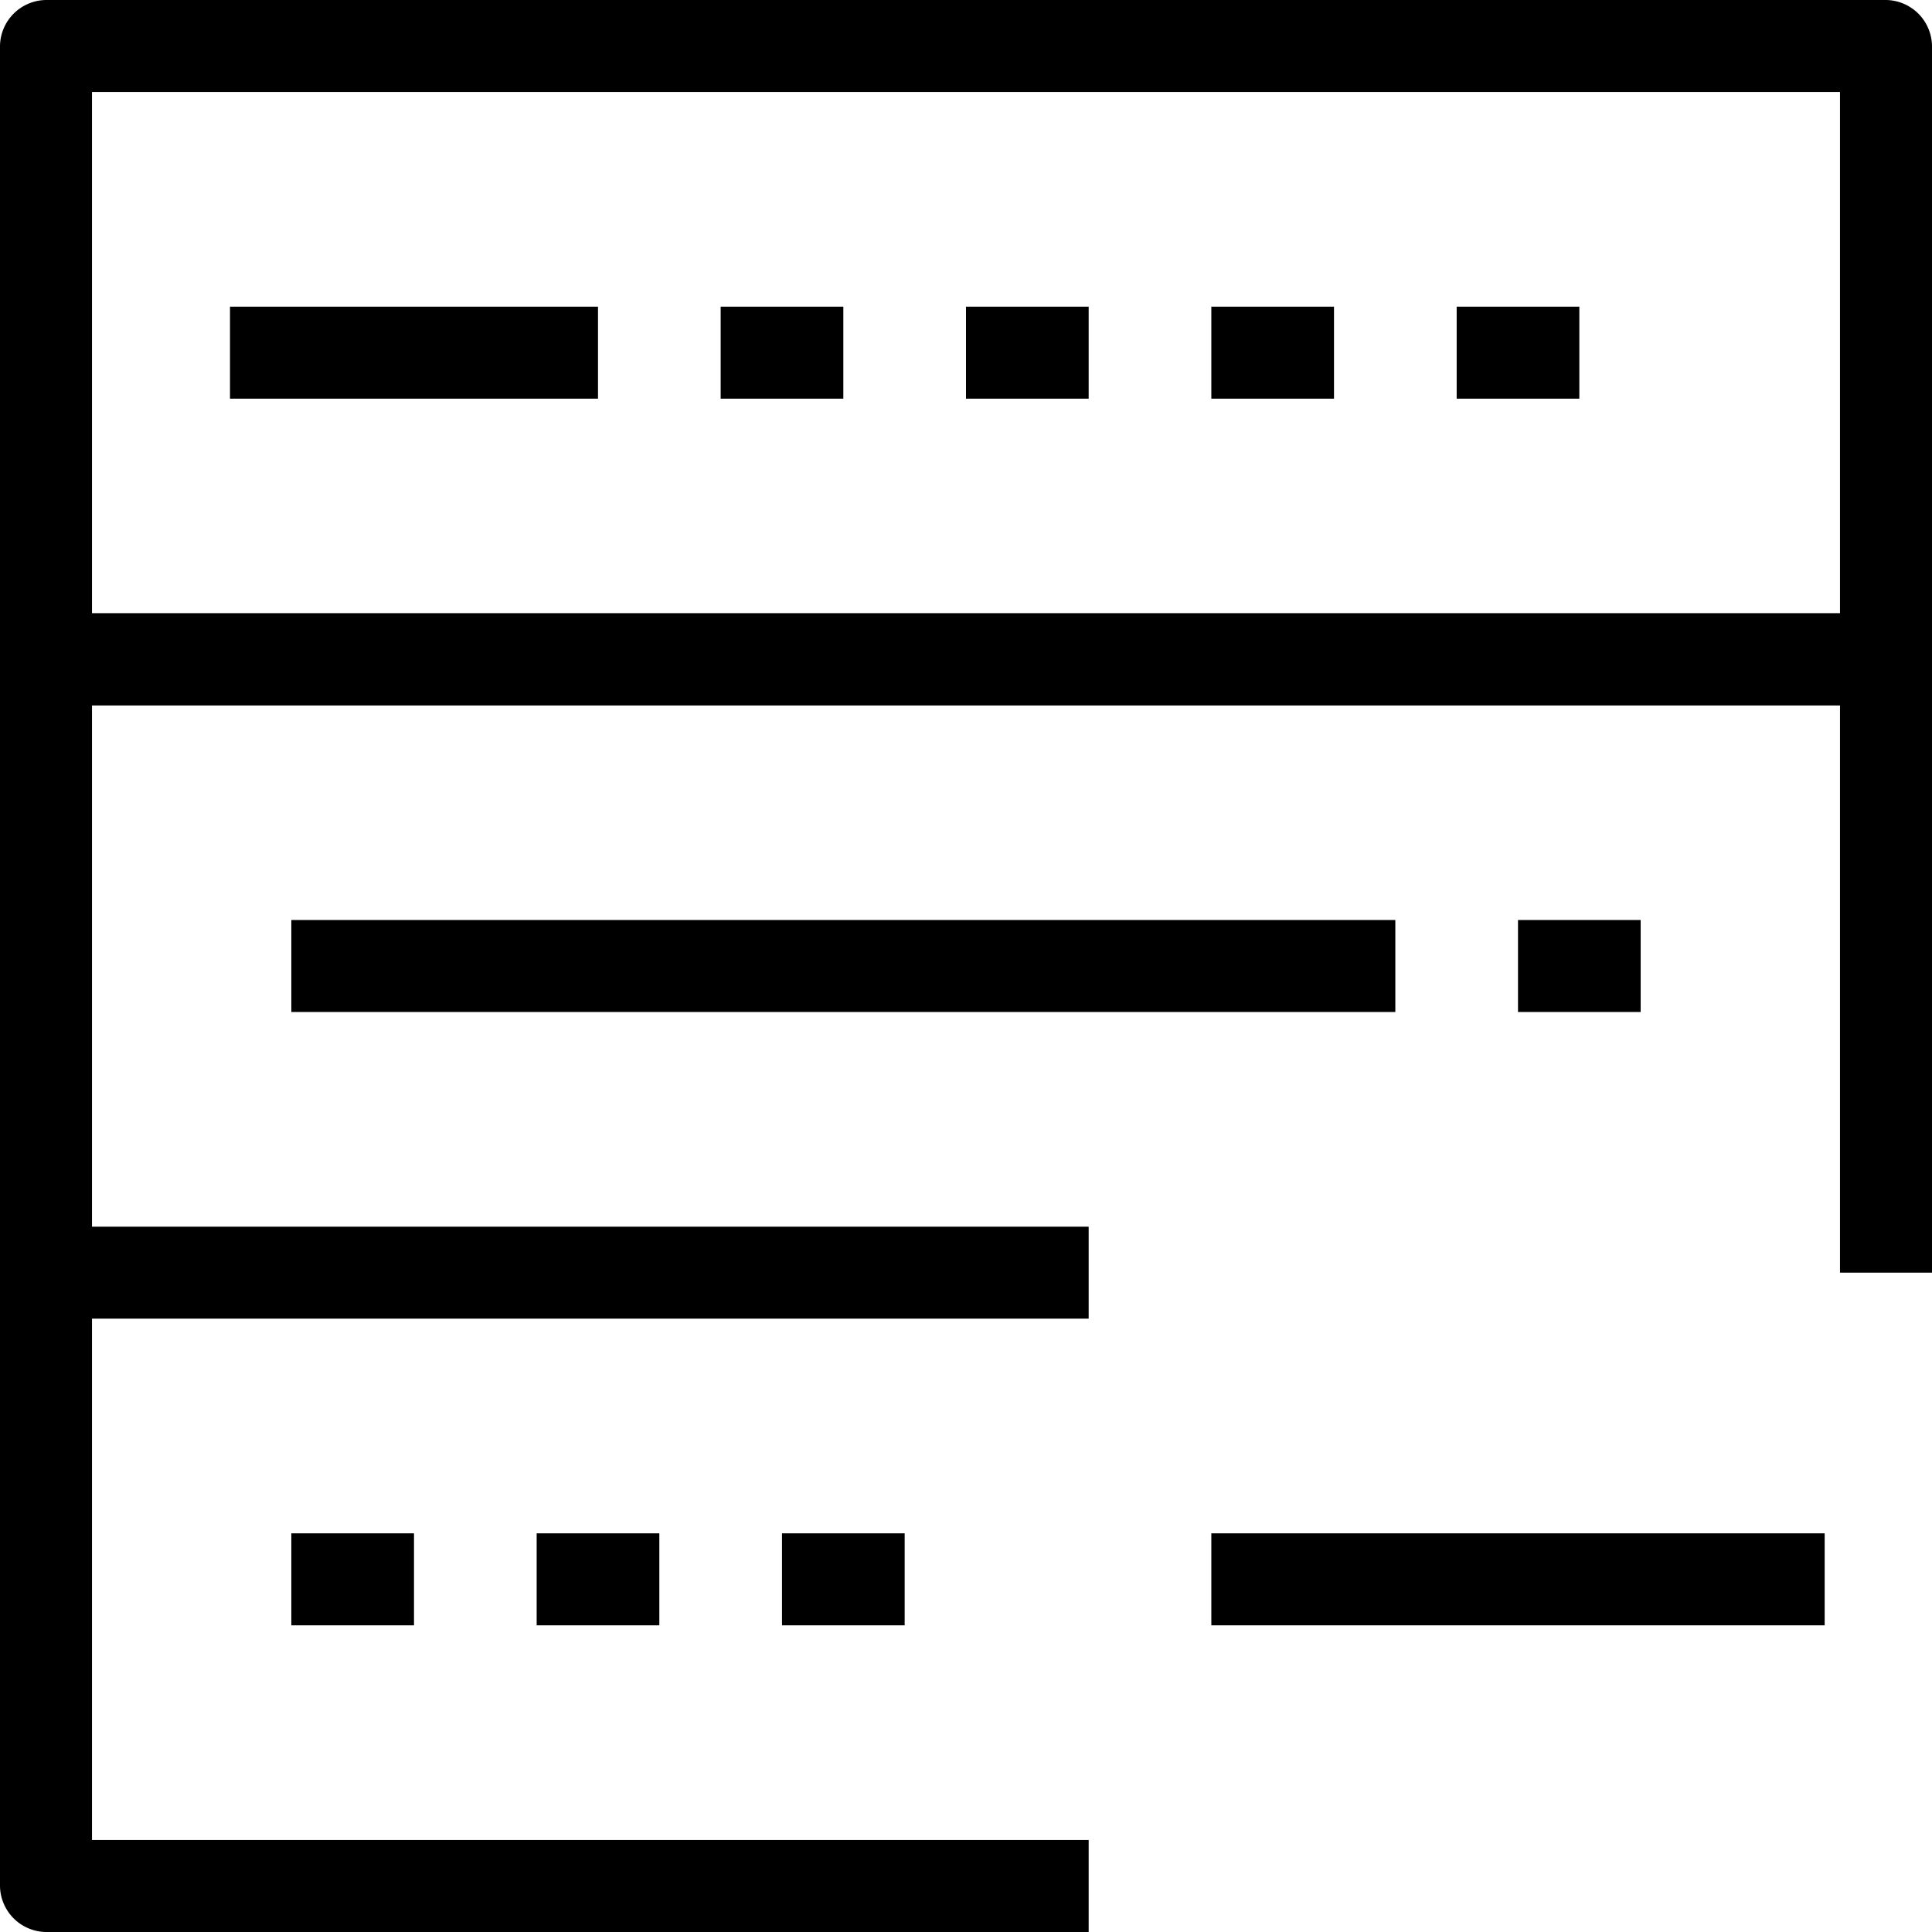 <svg id="Layer_1" data-name="Layer 1" xmlns="http://www.w3.org/2000/svg" viewBox="0 0 31.5 31.5"><path d="M30.75,11.5H.75A.76.76,0,0,1,0,10.75V.75A.76.76,0,0,1,.75,0h30a.76.76,0,0,1,.75.75v10A.76.76,0,0,1,30.75,11.5ZM1.5,10H30V1.5H1.5Z"/><path d="M31.5,20.75H30V11.5H1.5v9.25H0v-10A.76.76,0,0,1,.75,10h30a.76.76,0,0,1,.75.75Z"/><path d="M17.75,31.5H.75A.76.76,0,0,1,0,30.75v-10A.76.76,0,0,1,.75,20h17v1.5H1.5V30H17.75Z"/><rect x="3.75" y="5" width="6" height="1.5"/><rect x="4.75" y="15" width="18" height="1.5"/><rect x="24.75" y="15" width="2" height="1.5"/><rect x="4.75" y="25" width="2" height="1.5"/><rect x="8.75" y="25" width="2" height="1.5"/><rect x="12.75" y="25" width="2" height="1.5"/><rect x="11.75" y="5" width="2" height="1.5"/><rect x="15.75" y="5" width="2" height="1.5"/><rect x="19.75" y="5" width="2" height="1.5"/><rect x="23.75" y="5" width="2" height="1.5"/><rect x="19.75" y="25" width="10" height="1.5"/></svg>